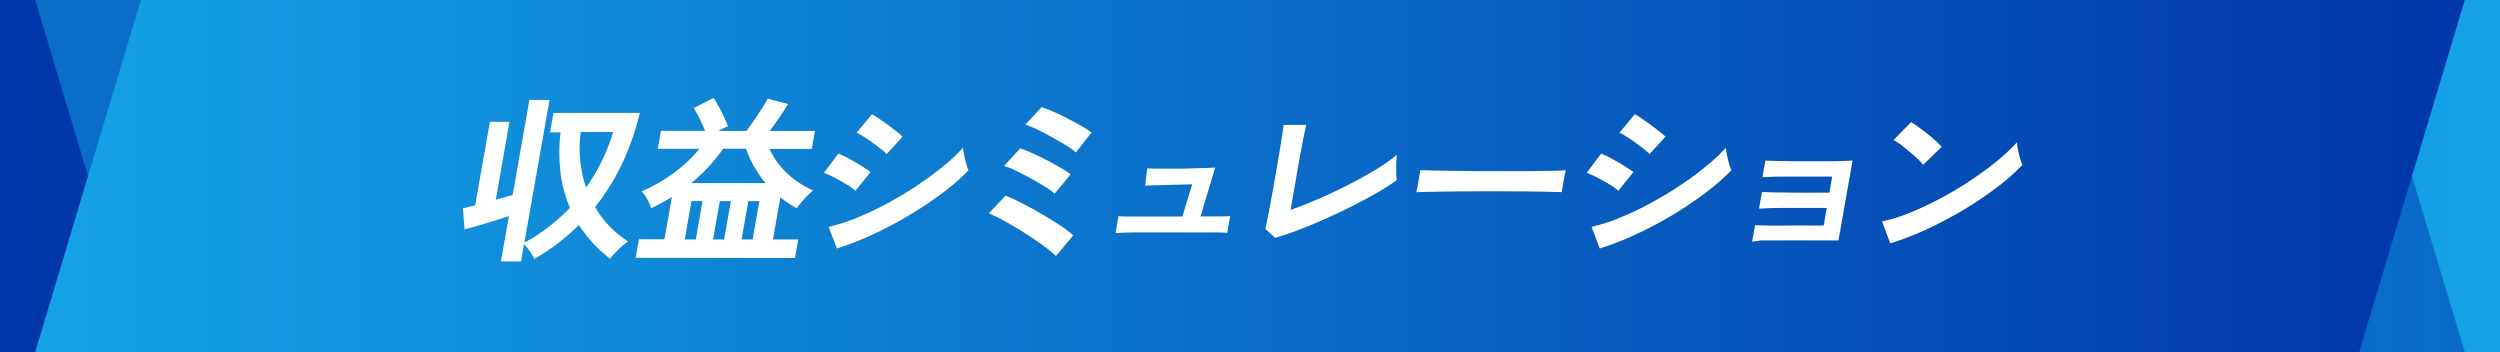 <svg xmlns="http://www.w3.org/2000/svg" xmlns:xlink="http://www.w3.org/1999/xlink" viewBox="0 0 710 100"><rect x="0" y="0" width="710" height="100" fill="#808080" stroke="none"/><defs><style>.cls-1{fill:url(#名称未設定グラデーション_4);}.cls-2{opacity:0.5;fill:url(#名称未設定グラデーション_4-2);}.cls-3{fill:url(#名称未設定グラデーション_482);}.cls-4{fill:#fff;}</style><linearGradient id="名称未設定グラデーション_4" y1="50" x2="710" y2="50" gradientUnits="userSpaceOnUse"><stop offset="0" stop-color="#0036a9"/><stop offset="1" stop-color="#14a3e6"/></linearGradient><linearGradient id="名称未設定グラデーション_4-2" x1="680" x2="1370" gradientTransform="matrix(-1, 0, 0, 1, 1380, 0)" xlink:href="#名称未設定グラデーション_4"/><linearGradient id="名称未設定グラデーション_482" x1="10" y1="50" x2="700" y2="50" gradientUnits="userSpaceOnUse"><stop offset="0" stop-color="#14a3e6"/><stop offset="1" stop-color="#0036a9"/></linearGradient></defs><g id="Layer_2" data-name="Layer 2"><g id="レイヤー_1" data-name="レイヤー 1"><rect class="cls-1" width="710" height="100"/><polygon class="cls-2" points="40 100 700 100 670 0 10 0 40 100"/><polygon class="cls-3" points="670 100 10 100 40 0 700 0 670 100"/><path class="cls-4" d="M142.26,74.23l2.27-12.86-4.1,1.32c-1.49.47-3,.92-4.44,1.34s-2.83.78-4.06,1.09l-.46-6c.45-.07,1-.18,1.58-.33l1.9-.48,4.19-23.73h5.56l-3.9,22.16c.85-.27,1.69-.52,2.5-.73s1.58-.43,2.29-.64l4.76-27h5.72l-7.15,40.53a46.71,46.71,0,0,0,6.88-4.45A52.84,52.84,0,0,0,161.86,59a36.09,36.09,0,0,1-2.66-9.9,48.66,48.66,0,0,1,0-11.51h-3l1-5.51h24.49a72,72,0,0,1-5.14,14.67A64.74,64.74,0,0,1,169,58.79a28.09,28.09,0,0,0,9.36,9.77,19.74,19.74,0,0,0-2.73,2.3,27.44,27.44,0,0,0-2.39,2.61,38.86,38.86,0,0,1-8.84-9.57,57.07,57.07,0,0,1-6,5.24,59.5,59.5,0,0,1-6.64,4.38,22.63,22.63,0,0,0-1.33-2.2,13.48,13.48,0,0,0-1.62-2L148,74.23Zm24.19-21a53,53,0,0,0,7.68-15.74h-9.21a35,35,0,0,0-.12,8.17A33.43,33.43,0,0,0,166.45,53.28Z"/><path class="cls-4" d="M180.53,73.21l.93-5.26h7.24l2.12-12c-.94.57-1.91,1.13-2.9,1.67s-2,1.05-3,1.52a12.4,12.4,0,0,0-1.11-2.58,11.26,11.26,0,0,0-1.58-2.23A45.08,45.08,0,0,0,191.52,49a40.2,40.2,0,0,0,7.13-6.75H186.81l.9-5.11h12.55c-.45-1.08-1-2.23-1.57-3.44a27.31,27.31,0,0,0-1.69-3l5.67-2.88c.46.67.94,1.49,1.47,2.45s1,1.94,1.48,2.93.83,1.89,1.1,2.66a12.29,12.29,0,0,0-1.24.56l-1.47.76h8c.66-.88,1.38-1.88,2.15-3s1.51-2.25,2.21-3.34,1.25-2,1.66-2.81l5.8,1.52c-.7,1.14-1.53,2.4-2.46,3.76s-1.86,2.66-2.78,3.88h12.85l-.9,5.11h-12A21.91,21.91,0,0,0,223.32,49a26.32,26.32,0,0,0,7.6,5.09,23,23,0,0,0-2.47,2.38,21.86,21.86,0,0,0-2.16,2.68,26.62,26.62,0,0,1-2.45-1.5q-1.16-.78-2.22-1.59L219.51,68h7.19l-.93,5.26ZM194.47,68h3.13l1.92-10.88h-3.14Zm1.85-16h21.1a33.72,33.72,0,0,1-3.2-4.63,30.14,30.14,0,0,1-2.36-5.13h-6.48A48.84,48.84,0,0,1,196.32,52Zm6.19,16h3.14l1.92-10.88h-3.14Zm8.1,0h3.13l1.92-10.88h-3.14Z"/><path class="cls-4" d="M242.93,54.19a13.41,13.41,0,0,0-2.46-1.8c-1.1-.66-2.25-1.3-3.43-1.92A24.81,24.81,0,0,0,234,49.08l4.1-5.47a33.38,33.38,0,0,1,3.15,1.52c1.18.64,2.32,1.3,3.42,2s2,1.25,2.58,1.73Zm-5.27,16.39-2.35-6.17a47.72,47.72,0,0,0,8.07-2.56A90.72,90.72,0,0,0,252,57.76q4.36-2.35,8.43-5.06t7.44-5.47a50.11,50.11,0,0,0,5.64-5.29,13.8,13.8,0,0,0,.31,2.13c.17.84.37,1.66.6,2.45a14.06,14.06,0,0,0,.64,1.85,63.45,63.45,0,0,1-7.38,6.43A108.62,108.62,0,0,1,258.42,61a104.39,104.39,0,0,1-10.3,5.47A87.18,87.18,0,0,1,237.66,70.58ZM251.8,43.77a12.94,12.94,0,0,0-1.63-1.47c-.73-.58-1.53-1.17-2.4-1.8s-1.7-1.19-2.5-1.69a17.48,17.48,0,0,0-2-1.12l4.37-5.26a25.5,25.5,0,0,1,2.16,1.37c.83.57,1.67,1.17,2.52,1.79s1.64,1.23,2.36,1.8a18.63,18.63,0,0,1,1.65,1.42Z"/><path class="cls-4" d="M299.89,72.71a27.49,27.49,0,0,0-2.6-2.2c-1.16-.9-2.49-1.84-4-2.84s-3-2-4.59-2.93-3.05-1.81-4.44-2.53a29.26,29.26,0,0,0-3.46-1.59l4.78-5.06c1.36.53,2.93,1.26,4.71,2.17s3.6,1.91,5.47,3,3.6,2.15,5.2,3.21a31.58,31.58,0,0,1,3.84,2.91ZM299.53,55a18.16,18.16,0,0,0-2.79-2q-1.86-1.16-4.05-2.37t-4.22-2.18a22.09,22.09,0,0,0-3.34-1.32l4.63-5c1,.34,2.18.81,3.5,1.4s2.65,1.24,4,1.94,2.67,1.42,3.88,2.13a29.72,29.72,0,0,1,2.92,1.92Zm6-11.69a14.35,14.35,0,0,0-2-1.54c-.91-.59-1.93-1.21-3.07-1.85S298.13,38.6,297,38s-2.24-1.14-3.26-1.6a22,22,0,0,0-2.53-1l4.63-5c1,.34,2.14.8,3.47,1.39S302,33,303.34,33.72s2.66,1.39,3.84,2.08A30.08,30.08,0,0,1,310,37.64Z"/><path class="cls-4" d="M316.81,66.18l.84-4.76c.5,0,1.32.06,2.47.08l4,0q2.26,0,4.8,0h6.88l2.78-9.16-3.64.1-4,.1-3.53.1c-1,0-1.76.07-2.17.1l.56-4.91c.5,0,1.42.06,2.75.08s2.84,0,4.55,0,3.4,0,5.07-.08,3.15-.07,4.43-.12,2.11-.09,2.52-.13l-4.16,13.87c1.95,0,3.71,0,5.27,0s2.6,0,3.15-.08l-.84,4.76c-.56-.07-1.65-.11-3.27-.13l-5.66,0L333,66h-4.48l-4.94,0c-1.62,0-3.05,0-4.28.08S317.26,66.15,316.81,66.18Z"/><path class="cls-4" d="M362.19,67.55,359.34,65q.17-.61.51-2.28c.23-1.11.49-2.45.78-4s.59-3.23.91-5,.63-3.59.94-5.34c.35-2,.66-3.8.95-5.54s.53-3.26.73-4.55.33-2.24.39-2.81H371c-.17.6-.4,1.58-.67,2.93s-.56,2.87-.88,4.56-.62,3.39-.92,5.11l-2,11.53c2.48-.87,5.15-1.93,8-3.16s5.67-2.56,8.47-4,5.39-2.87,7.77-4.32A50.73,50.73,0,0,0,396.7,44c-.06.57-.11,1.34-.15,2.3s0,1.9,0,2.81.06,1.6.11,2.07a64.39,64.39,0,0,1-5.5,3.52q-3.19,1.84-6.91,3.72c-2.48,1.25-5,2.45-7.59,3.62s-5.12,2.21-7.59,3.16S364.29,66.91,362.19,67.55Z"/><path class="cls-4" d="M402.24,54.59q.17-.71.39-1.92c.14-.81.28-1.62.43-2.43s.23-1.45.28-1.92c.64,0,1.77.07,3.4.1s3.58.07,5.85.1,4.71.06,7.3.08l7.79,0c2.6,0,5.05,0,7.37,0l6-.1c1.7,0,2.9-.08,3.62-.15-.11.44-.24,1.06-.4,1.87s-.31,1.63-.43,2.46-.24,1.46-.31,1.89l-3.71-.1-5.7-.1c-2.17,0-4.47-.05-6.92-.05H419.8q-3.75,0-7.14.05l-6.12.1C404.73,54.48,403.29,54.53,402.24,54.59Z"/><path class="cls-4" d="M459.6,54.19a13.54,13.54,0,0,0-2.47-1.8c-1.1-.66-2.24-1.3-3.43-1.92a24.16,24.16,0,0,0-3.07-1.39l4.1-5.47a32.24,32.24,0,0,1,3.15,1.52c1.19.64,2.33,1.3,3.42,2s2,1.25,2.58,1.73Zm-5.27,16.39L452,64.41A47.62,47.62,0,0,0,460,61.85a88.48,88.48,0,0,0,8.64-4.09q4.36-2.35,8.44-5.06t7.44-5.47a50.82,50.82,0,0,0,5.63-5.29,16.79,16.79,0,0,0,.31,2.13c.17.84.37,1.66.61,2.45a16,16,0,0,0,.63,1.85,63.45,63.45,0,0,1-7.38,6.43A106.87,106.87,0,0,1,475.09,61a106.69,106.69,0,0,1-10.3,5.47A87.83,87.83,0,0,1,454.33,70.58Zm14.14-26.81a13.93,13.93,0,0,0-1.64-1.47c-.73-.58-1.52-1.17-2.39-1.8s-1.71-1.19-2.51-1.69a16.67,16.67,0,0,0-2-1.12l4.36-5.26a24,24,0,0,1,2.17,1.37c.82.57,1.66,1.17,2.51,1.79s1.64,1.23,2.37,1.8,1.27,1,1.65,1.42Z"/><path class="cls-4" d="M497.6,68.61l.83-4.66c.66,0,1.81.07,3.44.11s3.59,0,5.86,0h10.2l.87-5H511l-5,0c-1.57,0-2.92,0-4.06.08s-1.92.07-2.37.1l.83-4.71c.7,0,1.85.07,3.45.11s3.51,0,5.75.07,4.65,0,7.21,0h2.73l.81-4.56H512c-1.74,0-3.39,0-5,0s-2.94,0-4.09.07-1.95.07-2.39.11l.83-4.71c.7,0,1.85.07,3.44.1s3.52.06,5.76.08l7.26,0c2,0,3.83,0,5.32-.07s2.48-.1,3-.13l-4,22.67H509.07l-5,0-4.08,0C498.84,68.55,498.05,68.58,497.6,68.61Z"/><path class="cls-4" d="M536.83,69.12l-2.34-6.23a45.06,45.06,0,0,0,8-2.5,95.35,95.35,0,0,0,8.7-4.1q4.41-2.35,8.48-5.06t7.47-5.49a53.57,53.57,0,0,0,5.67-5.31,15,15,0,0,0,.3,2.12c.18.84.38,1.66.61,2.45a16,16,0,0,0,.63,1.85A60.49,60.49,0,0,1,567,53.3a100.37,100.37,0,0,1-9.33,6.28,114.15,114.15,0,0,1-10.38,5.49A82.69,82.69,0,0,1,536.83,69.12Zm9.35-22.32a14.39,14.39,0,0,0-1.55-1.67c-.68-.64-1.44-1.31-2.28-2s-1.65-1.36-2.46-2a14.56,14.56,0,0,0-2.14-1.34l5-5.11c.61.37,1.31.84,2.12,1.42s1.64,1.19,2.48,1.87,1.63,1.34,2.36,2a17,17,0,0,1,1.71,1.74Z"/></g></g></svg>